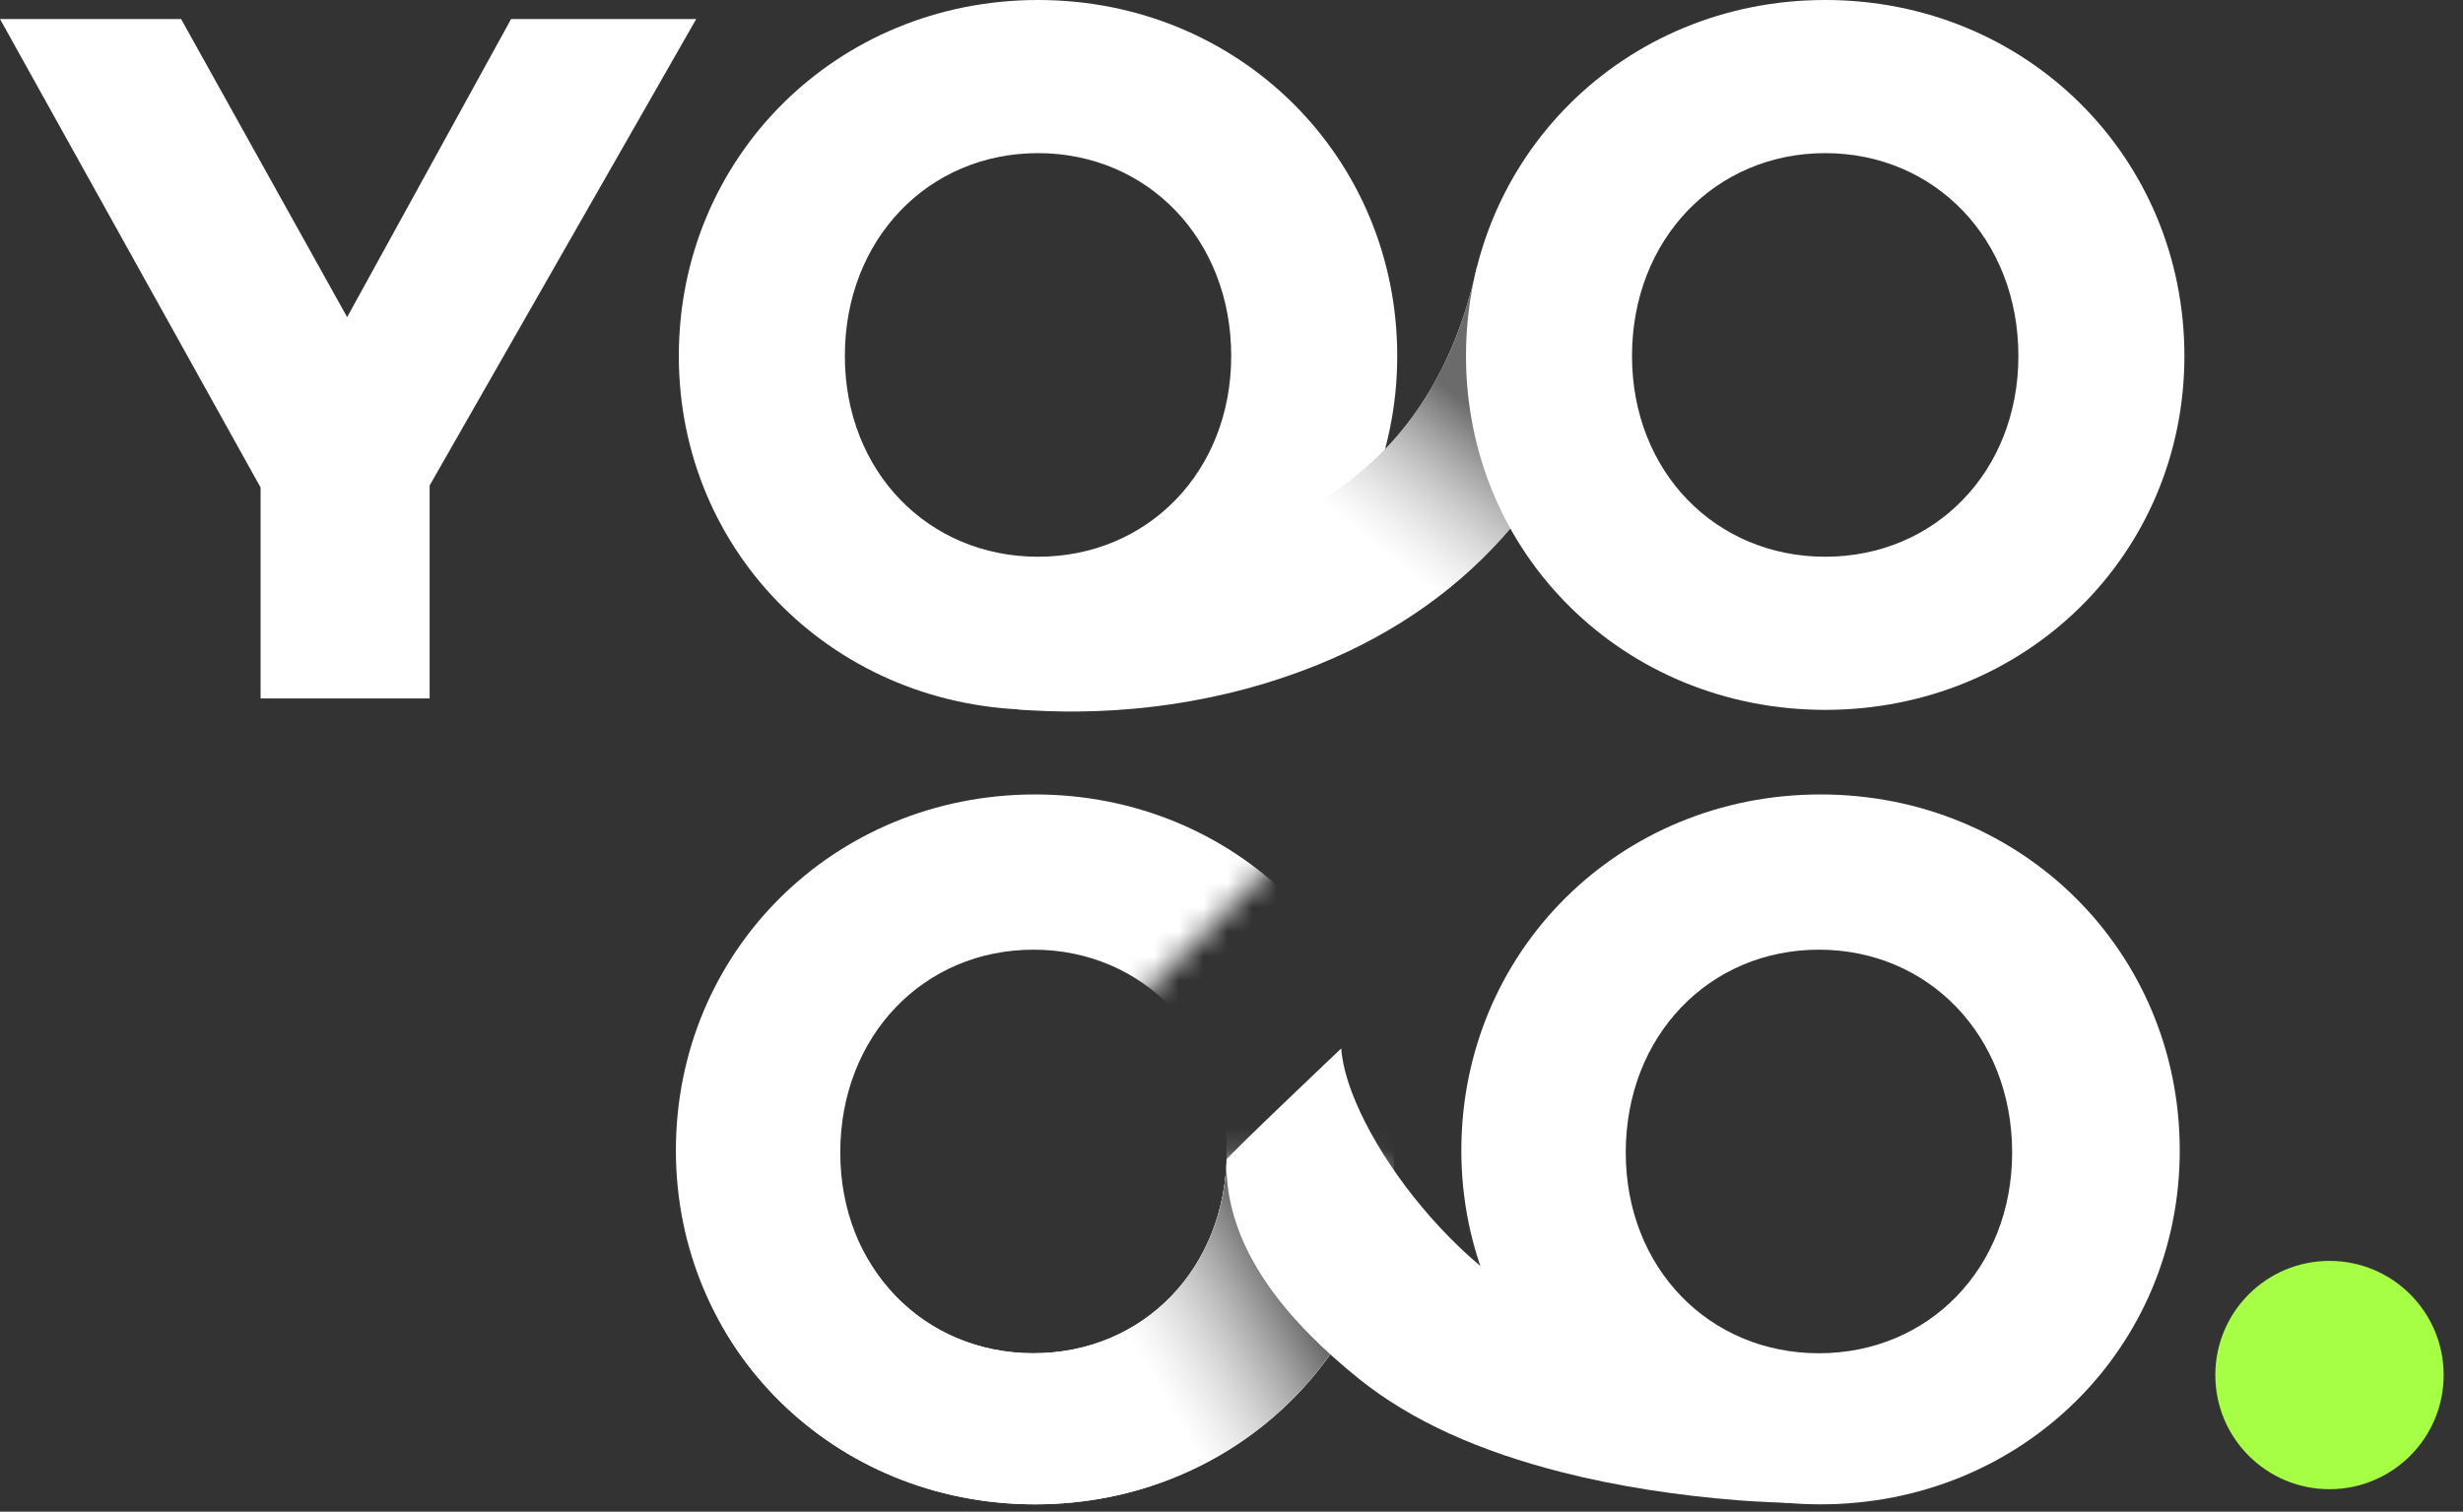 <?xml version="1.0" encoding="UTF-8" standalone="no"?>
<svg width="101px" height="62px" viewBox="0 0 101 62" version="1.1" xmlns="http://www.w3.org/2000/svg" xmlns:xlink="http://www.w3.org/1999/xlink">
    <rect x="0" y="0" width="101" height="62" fill="#333333" stroke="none"/>
    <!-- Generator: Sketch 39.1 (31720) - http://www.bohemiancoding.com/sketch -->
    <title>Group 21</title>
    <desc>Created with Sketch.</desc>
    <defs>
        <linearGradient x1="58.195%" y1="60.689%" x2="82.139%" y2="38.285%" id="linearGradient-1">
            <stop stop-color="#BEBEBE" stop-opacity="0" offset="0%"></stop>
            <stop stop-color="#6B6B6B" offset="100%"></stop>
        </linearGradient>
        <path d="M41.619,29.083 C41.751,29.098 41.963,29.116 42.245,29.133 C45.834,29.35 50.047,28.903 54.157,27.216 C60.365,24.669 64.787,19.77 66.412,12.243 L60.554,10.978 C59.365,16.488 56.335,19.845 51.882,21.672 C48.741,22.961 45.374,23.319 42.607,23.151 C42.498,23.145 42.405,23.138 42.329,23.131 C42.292,23.128 42.274,23.127 42.276,23.127 L41.619,29.083 L41.619,29.083 Z" id="path-2"></path>
        <path d="M28.09,5.993 L18.079,16.004 L18.079,19.852 L30.337,19.852 L32.369,22.67 L29.588,34.457 L7.491,35.581 L1.124,27.715 C1.124,27.715 -0.375,9.363 0.375,8.614 C1.124,7.865 17.603,0 17.603,0 L28.09,5.993 Z" id="path-3"></path>
        <polygon id="path-5" points="16.955 0.001 28.839 0.001 30.712 1.498 28.464 14.607 6.367 15.73 -1.493803e-13 7.865"></polygon>
        <linearGradient x1="58.224%" y1="67.649%" x2="77.967%" y2="56.543%" id="linearGradient-7">
            <stop stop-color="#BEBEBE" stop-opacity="0" offset="0%"></stop>
            <stop stop-color="#6B6B6B" offset="100%"></stop>
        </linearGradient>
        <path d="M30.208,-0.381 C30.208,7.728 23.73,14.134 15.479,14.134 C7.226,14.134 0.749,7.728 0.749,-0.381 C0.749,-8.534 7.226,-14.981 15.479,-14.981 C23.73,-14.981 30.208,-8.534 30.208,-0.381 Z M23.336,-0.296 C23.336,-5.08 19.91,-8.614 15.413,-8.614 C10.916,-8.614 7.491,-5.08 7.491,-0.296 C7.491,4.446 10.916,7.938 15.413,7.938 C19.91,7.938 23.336,4.446 23.336,-0.296 Z" id="path-8"></path>
    </defs>
    <g id="web-site" stroke="none" stroke-width="1" fill="none" fill-rule="evenodd">
        <g id="yoogo-web" transform="translate(-170, -2445)">
            <g id="footer" transform="translate(47, 2220)">
                <g id="footer-centrale" transform="translate(104, 225)">
                    <g id="Group-10-Copy-10" transform="translate(16, 0)">
                        <g id="Group-21" transform="translate(3, 0)">
                            <path d="M57.296,14.6 C57.296,22.709 50.818,29.115 42.566,29.115 C34.313,29.115 27.836,22.709 27.836,14.6 C27.836,6.448 34.313,0 42.566,0 C50.818,0 57.296,6.448 57.296,14.6 Z M50.488,14.6 C50.488,9.815 47.063,6.281 42.566,6.281 C38.068,6.281 34.645,9.815 34.645,14.6 C34.645,19.341 38.068,22.834 42.566,22.834 C47.063,22.834 50.488,19.341 50.488,14.6 Z" id="Combined-Shape" fill="#FFFFFF"></path>
                            <g id="Path-207">
                                <use fill="#FFFFFF" xlink:href="#path-2"></use>
                                <use fill="url(#linearGradient-1)" xlink:href="#path-2"></use>
                            </g>
                            <path d="M89.576,14.6 C89.576,22.709 83.097,29.115 74.846,29.115 C66.594,29.115 60.116,22.709 60.116,14.6 C60.116,6.448 66.594,0 74.846,0 C83.097,0 89.576,6.448 89.576,14.6 L89.576,14.6 Z M82.768,14.6 C82.768,9.815 79.343,6.281 74.846,6.281 C70.349,6.281 66.924,9.815 66.924,14.6 C66.924,19.341 70.349,22.834 74.846,22.834 C79.343,22.834 82.768,19.341 82.768,14.6 L82.768,14.6 Z" id="Fill-1-Copy" fill="#FFFFFF"></path>
                            <polyline id="Path" fill="#FFFFFF" points="17.618 28.645 10.686 28.645 10.686 19.994 -3.55271368e-15 0.78 7.426 0.78 14.235 13.007 20.959 0.78 28.55 0.78 17.618 19.911 17.618 28.645"></polyline>
                            <g id="Group-3" transform="translate(25.843, 27.715)">
                                <ellipse id="Oval-2-Copy-5" fill="#A6FF44" cx="69.682" cy="28.682" rx="4.682" ry="4.682"></ellipse>
                                <g id="Group-7">
                                    <mask id="mask-4" fill="white">
                                        <use xlink:href="#path-3"></use>
                                    </mask>
                                    <g id="Path-70"></g>
                                    <path d="M31.332,19.469 C31.332,27.578 24.853,33.984 16.602,33.984 C8.35,33.984 1.873,27.578 1.873,19.469 C1.873,11.317 8.35,4.869 16.602,4.869 C24.853,4.869 31.332,11.317 31.332,19.469 Z M24.459,19.555 C24.459,14.77 21.034,11.236 16.537,11.236 C12.039,11.236 8.614,14.77 8.614,19.555 C8.614,24.296 12.039,27.788 16.537,27.788 C21.034,27.788 24.459,24.296 24.459,19.555 Z" id="Combined-Shape" fill="#FFFFFF" mask="url(#mask-4)"></path>
                                </g>
                                <g id="Group-7" transform="translate(1.124, 19.85)">
                                    <mask id="mask-6" fill="white">
                                        <use xlink:href="#path-5"></use>
                                    </mask>
                                    <g id="Path-70"></g>
                                    <g id="Combined-Shape" mask="url(#mask-6)">
                                        <use fill="#FFFFFF" xlink:href="#path-8"></use>
                                        <use fill="url(#linearGradient-7)" xlink:href="#path-8"></use>
                                    </g>
                                </g>
                                <path d="M49.31,27.979 C49.034,27.983 46.725,27.91 45.929,27.847 C43.774,27.677 41.647,27.358 39.688,26.862 C34.306,25.497 29.382,18.635 29.157,15.285 C29.157,15.285 24.345,19.85 24.453,19.85 C24.345,23.519 27.053,26.552 29.86,28.818 C32.046,30.583 34.882,31.825 38.215,32.67 C40.536,33.259 42.989,33.626 45.458,33.821 C47.051,33.946 49.481,33.97 49.508,33.969 C49.508,33.969 49.344,27.979 49.31,27.979 Z" id="Path-207-Copy-2" fill="#FFFFFF"></path>
                                <path d="M63.542,19.469 C63.542,27.578 57.063,33.984 48.812,33.984 C40.56,33.984 34.082,27.578 34.082,19.469 C34.082,11.317 40.56,4.869 48.812,4.869 C57.063,4.869 63.542,11.317 63.542,19.469 Z M56.669,19.555 C56.669,14.77 53.244,11.236 48.746,11.236 C44.249,11.236 40.824,14.77 40.824,19.555 C40.824,24.296 44.249,27.788 48.746,27.788 C53.244,27.788 56.669,24.296 56.669,19.555 Z" id="Combined-Shape-Copy" fill="#FFFFFF"></path>
                            </g>
                        </g>
                    </g>
                </g>
            </g>
        </g>
    </g>
</svg>